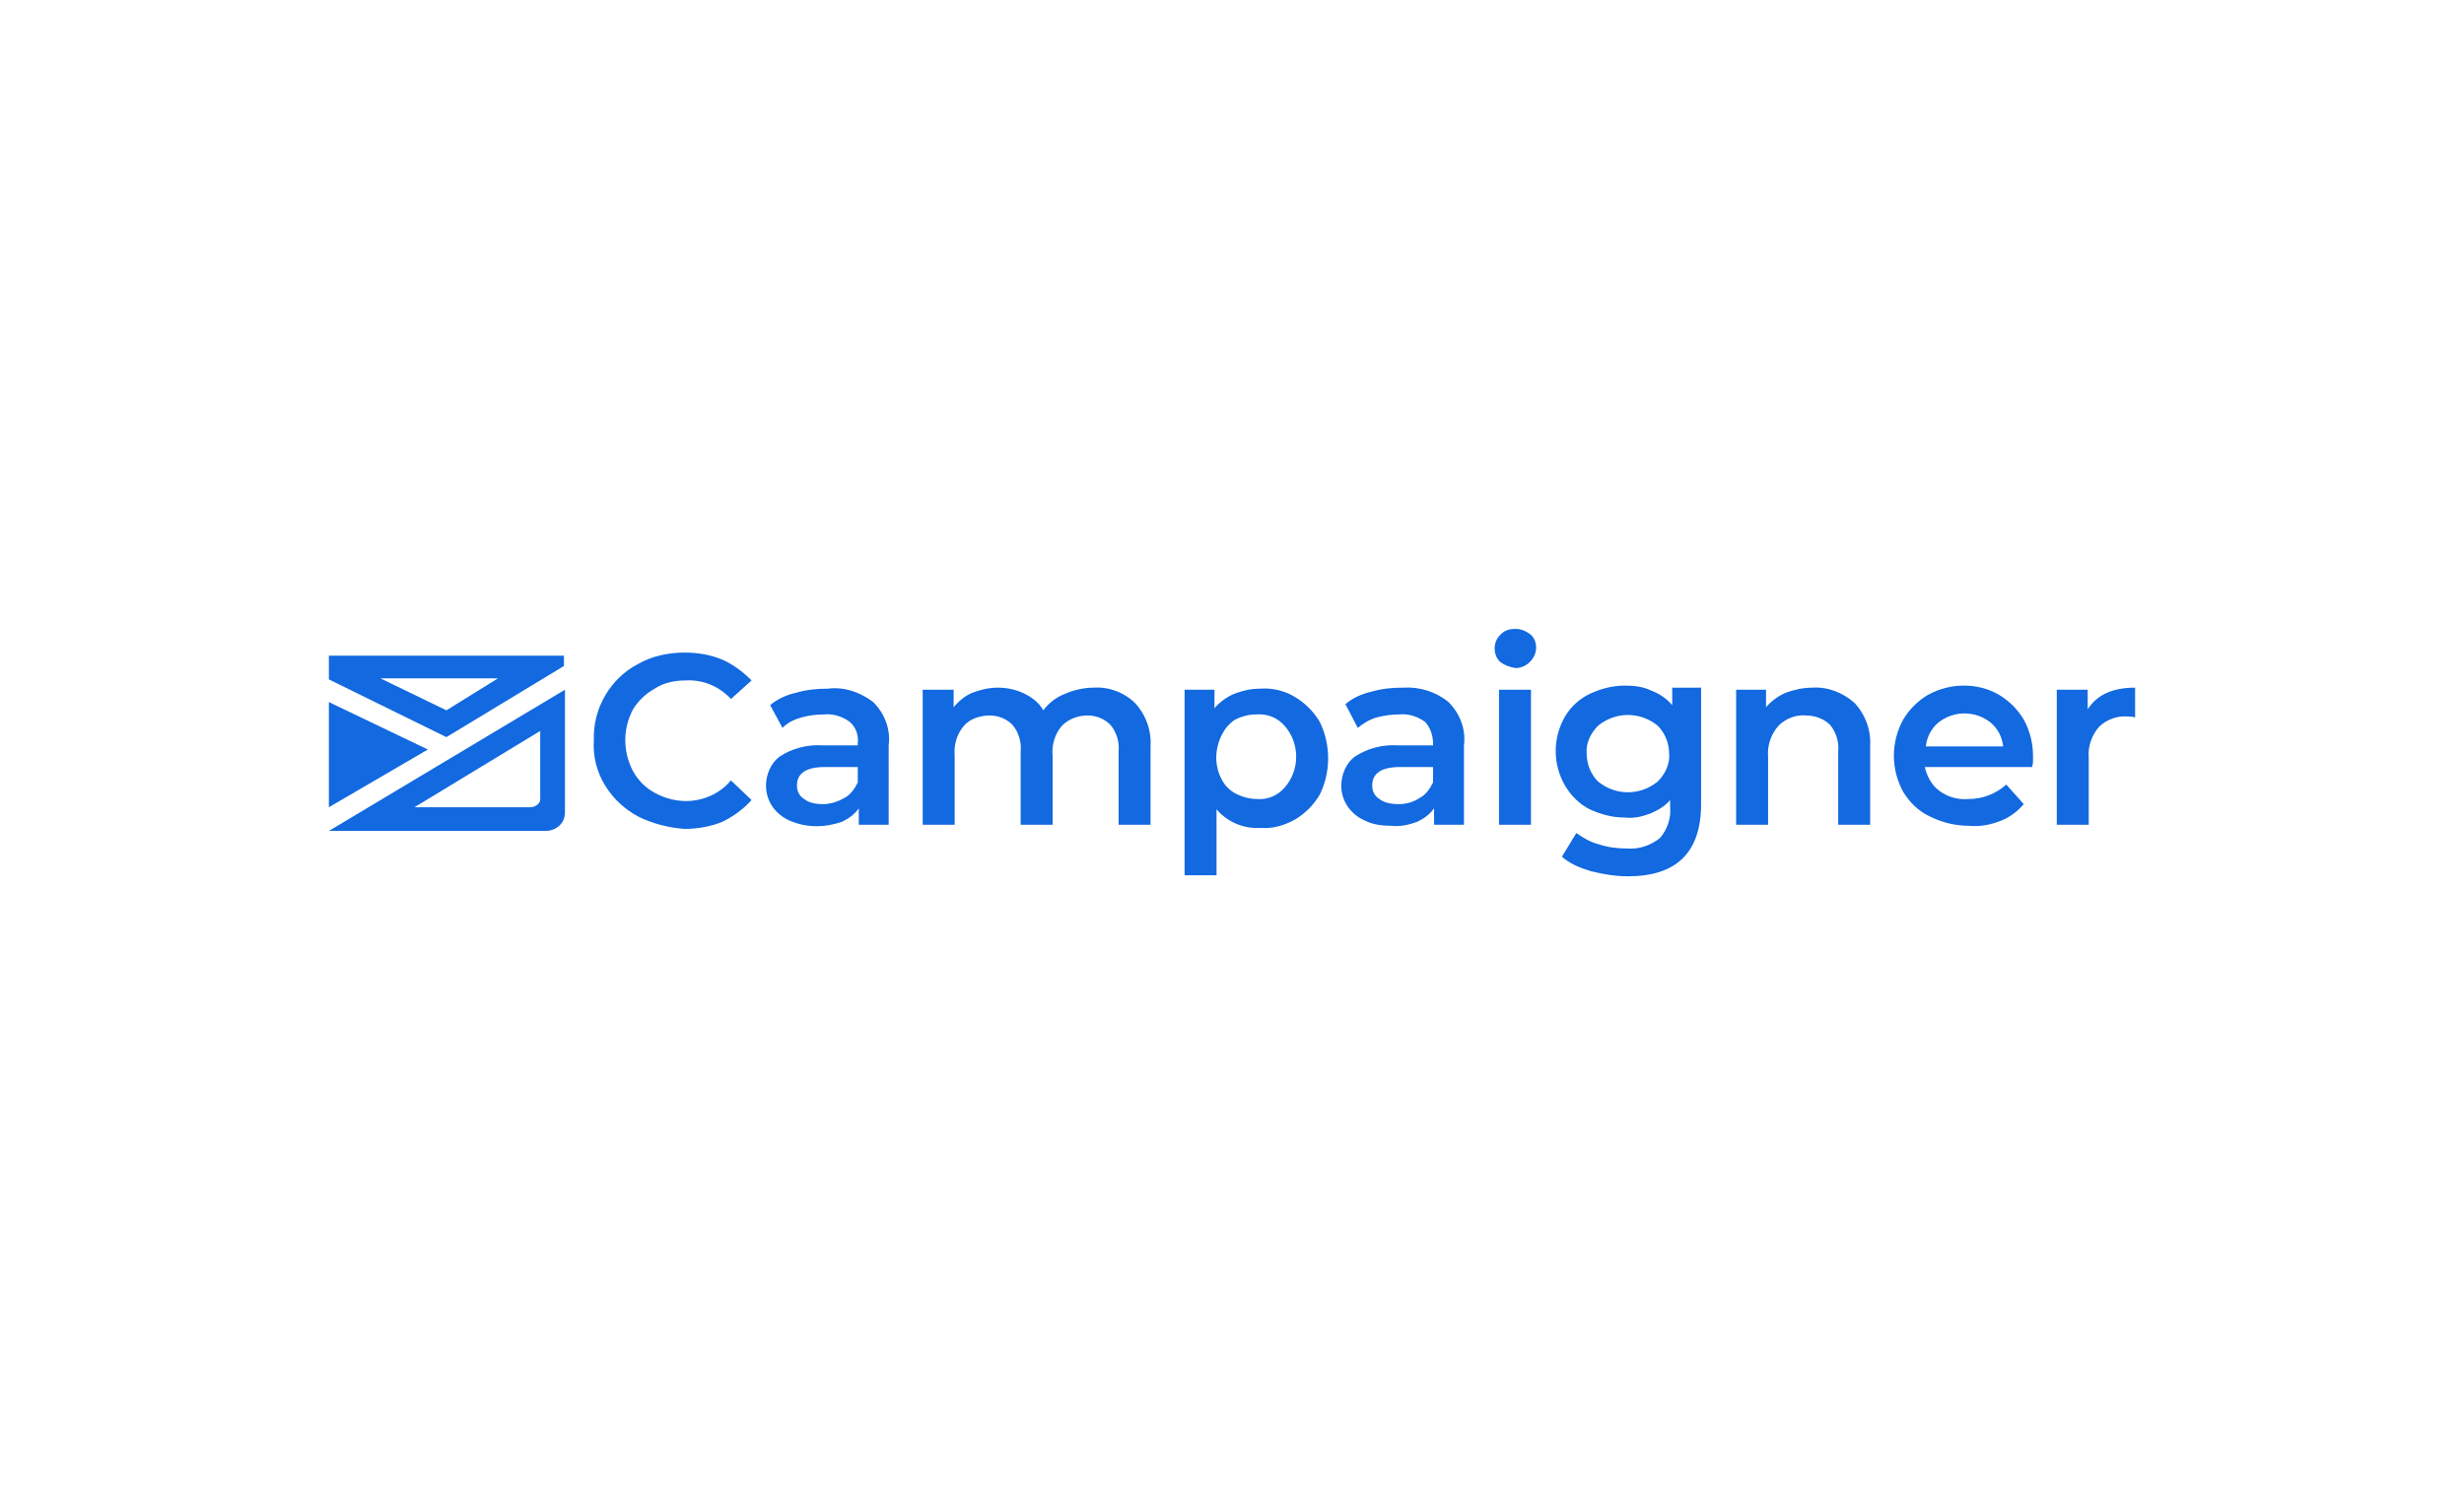 <?xml version="1.0" encoding="utf-8"?>
<!-- Generator: Adobe Illustrator 25.0.1, SVG Export Plug-In . SVG Version: 6.00 Build 0)  -->
<svg version="1.0" id="Layer_1" xmlns="http://www.w3.org/2000/svg" xmlns:xlink="http://www.w3.org/1999/xlink" x="0px" y="0px"
	 viewBox="0 0 239 146" style="enable-background:new 0 0 239 146;" xml:space="preserve">
<style type="text/css">
	.st0{fill:#1269E0;}
	.st1{fill:none;}
</style>
<path class="st0" d="M61.9,79.2c-1.3-0.7-2.4-1.7-3.2-3c-0.8-1.3-1.2-2.8-1.1-4.4c-0.1-3.1,1.6-6,4.3-7.4c1.4-0.8,3-1.1,4.5-1.1
	c1.3,0,2.5,0.2,3.7,0.7c1.1,0.5,2,1.2,2.8,2l-2,1.8c-1.1-1.2-2.7-1.9-4.4-1.8c-1,0-2.1,0.2-3,0.8c-0.9,0.5-1.6,1.2-2.1,2
	c-1,1.9-1,4.1,0,6c0.5,0.9,1.2,1.6,2.1,2.1c0.9,0.5,2,0.8,3,0.8c1.7,0,3.3-0.7,4.4-2l2,1.9c-0.8,0.9-1.8,1.6-2.8,2.1
	c-1.2,0.5-2.5,0.7-3.7,0.7C64.9,80.3,63.3,79.9,61.9,79.2z"/>
<path class="st0" d="M84.7,68.1c1.1,1.1,1.7,2.6,1.5,4.2V80h-2.9v-1.6c-0.4,0.6-1,1-1.6,1.3c-1.7,0.6-3.5,0.6-5.1-0.1
	c-0.7-0.3-1.3-0.8-1.7-1.4c-0.4-0.6-0.6-1.3-0.6-2c0-1.1,0.5-2.2,1.3-2.8c1.2-0.8,2.7-1.2,4.2-1.1h3.4v-0.2c0.1-0.8-0.2-1.6-0.8-2.1
	c-0.7-0.5-1.6-0.8-2.5-0.7c-0.7,0-1.5,0.1-2.2,0.3c-0.7,0.2-1.3,0.5-1.8,1l-1.2-2.2c0.7-0.6,1.6-1,2.5-1.2c1-0.3,2-0.4,3.1-0.4
	C81.8,66.6,83.4,67.1,84.7,68.1z M81.9,77.4c0.6-0.3,1-0.9,1.3-1.5v-1.5H80c-1.8,0-2.7,0.6-2.7,1.8c0,0.5,0.2,1,0.7,1.3
	c0.5,0.4,1.2,0.5,1.8,0.5C80.5,78,81.2,77.8,81.9,77.4L81.9,77.4z"/>
<path class="st0" d="M110.1,68.2c1.1,1.2,1.6,2.7,1.5,4.3V80h-3.1v-7.1c0.1-0.9-0.2-1.9-0.8-2.6c-0.6-0.6-1.4-0.9-2.2-0.9
	c-0.9,0-1.8,0.3-2.5,1c-0.7,0.8-1,1.9-0.9,2.9V80H99v-7.1c0.1-0.9-0.2-1.9-0.8-2.6c-0.6-0.6-1.4-0.9-2.2-0.9c-0.9,0-1.9,0.3-2.5,1
	c-0.7,0.8-1,1.9-0.9,2.9V80h-3.1V66.9h3v1.7c0.5-0.6,1.1-1.1,1.8-1.4c0.8-0.3,1.6-0.5,2.5-0.5c0.9,0,1.8,0.2,2.6,0.6
	c0.8,0.4,1.4,0.9,1.8,1.6c0.5-0.7,1.3-1.3,2.1-1.6c0.9-0.4,1.9-0.6,2.8-0.6C107.6,66.6,109.1,67.2,110.1,68.2z"/>
<path class="st0" d="M125.6,67.6c1,0.6,1.8,1.4,2.4,2.4c1.1,2.2,1.1,4.9,0,7.1c-0.6,1-1.4,1.8-2.4,2.4c-1.1,0.6-2.2,0.9-3.4,0.8
	c-1.6,0.1-3.2-0.6-4.2-1.8v6.4h-3.1v-18h2.9v1.8c0.5-0.6,1.2-1.1,1.9-1.4c0.8-0.3,1.6-0.5,2.5-0.5C123.4,66.7,124.6,67,125.6,67.6z
	 M124.6,76.4c1.5-1.7,1.5-4.3,0-6c-0.7-0.8-1.7-1.2-2.8-1.1c-0.7,0-1.4,0.2-2,0.5c-0.6,0.4-1,0.9-1.3,1.5c-0.7,1.4-0.7,3,0,4.3
	c0.3,0.6,0.8,1.1,1.4,1.4c0.6,0.3,1.3,0.5,2,0.5C122.9,77.6,123.9,77.2,124.6,76.4L124.6,76.4z"/>
<path class="st0" d="M140.5,68.1c1.1,1.1,1.7,2.6,1.5,4.2V80h-2.9v-1.6c-0.4,0.6-1,1-1.6,1.3c-0.8,0.3-1.7,0.5-2.5,0.4
	c-0.9,0-1.8-0.1-2.6-0.5c-0.7-0.3-1.3-0.8-1.7-1.4c-0.4-0.6-0.6-1.3-0.6-2c0-1.1,0.5-2.2,1.3-2.8c1.2-0.8,2.7-1.2,4.2-1.1h3.4v-0.2
	c0-0.8-0.3-1.6-0.8-2.1c-0.7-0.5-1.6-0.8-2.5-0.7c-0.7,0-1.5,0.1-2.2,0.3c-0.7,0.2-1.3,0.6-1.8,1l-1.2-2.3c0.7-0.6,1.6-1,2.5-1.2
	c1-0.3,2-0.4,3.1-0.4C137.7,66.6,139.3,67.1,140.5,68.1z M137.7,77.4c0.6-0.3,1-0.9,1.3-1.5v-1.5h-3.2c-1.8,0-2.7,0.6-2.7,1.8
	c0,0.5,0.2,1,0.7,1.3c0.5,0.4,1.2,0.5,1.9,0.5C136.4,78,137.1,77.8,137.7,77.4L137.7,77.4z"/>
<path class="st0" d="M145.5,64.2c-0.7-0.7-0.7-1.9,0-2.6l0.1-0.1c0.4-0.4,0.9-0.5,1.4-0.5c0.5,0,1,0.2,1.4,0.5
	c0.4,0.3,0.6,0.8,0.6,1.3c0,0.5-0.2,1-0.6,1.4c-0.4,0.4-0.9,0.6-1.4,0.6C146.4,64.7,145.9,64.5,145.5,64.2z M145.4,66.9h3.1V80h-3.1
	L145.4,66.9z"/>
<path class="st0" d="M165,66.9V78c0,4.7-2.4,7-7.1,7c-1.2,0-2.4-0.2-3.6-0.5c-1-0.3-2-0.7-2.8-1.4l1.4-2.3c0.7,0.5,1.4,0.9,2.2,1.1
	c0.9,0.3,1.8,0.4,2.7,0.4c1.2,0.1,2.3-0.3,3.2-1c0.7-0.8,1.1-1.9,1-3v-0.7c-0.5,0.6-1.2,1-1.9,1.3c-0.8,0.3-1.6,0.5-2.5,0.4
	c-1.2,0-2.3-0.3-3.4-0.8c-1-0.5-1.8-1.3-2.4-2.3c-1.2-2.1-1.2-4.6,0-6.7c0.6-1,1.4-1.7,2.4-2.2c1.1-0.5,2.2-0.8,3.4-0.8
	c0.9,0,1.8,0.1,2.6,0.5c0.8,0.3,1.5,0.8,2,1.4v-1.7H165z M160.8,75.8c0.7-0.7,1.2-1.7,1.1-2.7c0-1-0.4-2-1.1-2.7
	c-1.7-1.4-4.1-1.4-5.8,0c-0.7,0.7-1.2,1.7-1.1,2.7c0,1,0.4,2,1.1,2.7C156.7,77.2,159.1,77.2,160.8,75.8L160.8,75.8z"/>
<path class="st0" d="M179.9,68.2c1.1,1.2,1.6,2.7,1.5,4.3V80h-3.1v-7.1c0.1-0.9-0.2-1.9-0.8-2.6c-0.6-0.6-1.5-0.9-2.3-0.9
	c-1-0.1-2,0.3-2.7,1c-0.7,0.8-1.1,1.9-1,3V80h-3.1V66.9h2.9v1.7c0.5-0.6,1.2-1.1,1.9-1.4c0.8-0.3,1.7-0.5,2.6-0.5
	C177.3,66.6,178.8,67.2,179.9,68.2z"/>
<path class="st0" d="M197.1,74.4h-10.4c0.2,0.9,0.7,1.8,1.4,2.3c0.8,0.6,1.8,0.9,2.9,0.8c1.3,0,2.6-0.5,3.6-1.4l1.7,1.9
	c-0.6,0.7-1.4,1.3-2.2,1.6c-1,0.4-2,0.6-3.1,0.5c-1.3,0-2.6-0.3-3.8-0.9c-1.1-0.5-2-1.4-2.6-2.4c-0.6-1.1-0.9-2.3-0.9-3.5
	c0-1.2,0.3-2.4,0.9-3.5c0.6-1,1.4-1.8,2.4-2.4c1.1-0.6,2.3-0.9,3.5-0.9c1.2,0,2.4,0.3,3.4,0.9c1,0.6,1.8,1.4,2.4,2.4
	c0.6,1.1,0.9,2.3,0.9,3.6C197.2,73.9,197.2,74.1,197.1,74.4z M188,70.1c-0.7,0.6-1.1,1.4-1.2,2.3h7.5c-0.1-0.9-0.5-1.7-1.2-2.3
	C191.6,68.9,189.5,68.9,188,70.1L188,70.1z"/>
<path class="st0" d="M207.1,66.7v2.9c-0.2-0.1-0.5-0.1-0.7-0.1c-1-0.1-2.1,0.3-2.8,1c-0.7,0.8-1.1,1.9-1,3V80h-3.1V66.9h3v1.9
	C203.4,67.4,204.9,66.7,207.1,66.7z"/>
<polygon class="st0" points="41.5,72.7 31.9,68.1 31.9,78.3 "/>
<path class="st0" d="M31.9,80.6h21c1,0,1.9-0.7,1.9-1.8c0,0,0,0,0,0l0,0V66.9L31.9,80.6z M51.4,78.3H40.2l12.2-7.4v6.4
	C52.5,77.8,52.1,78.3,51.4,78.3C51.5,78.3,51.5,78.3,51.4,78.3z"/>
<path class="st0" d="M31.9,63.6v2.3l11.4,5.6l11.4-6.9v-1L31.9,63.6z M43.3,68.9l-6.4-3.1h11.4L43.3,68.9z"/>
<rect x="25" y="57" class="st1" width="189" height="32"/>
</svg>
